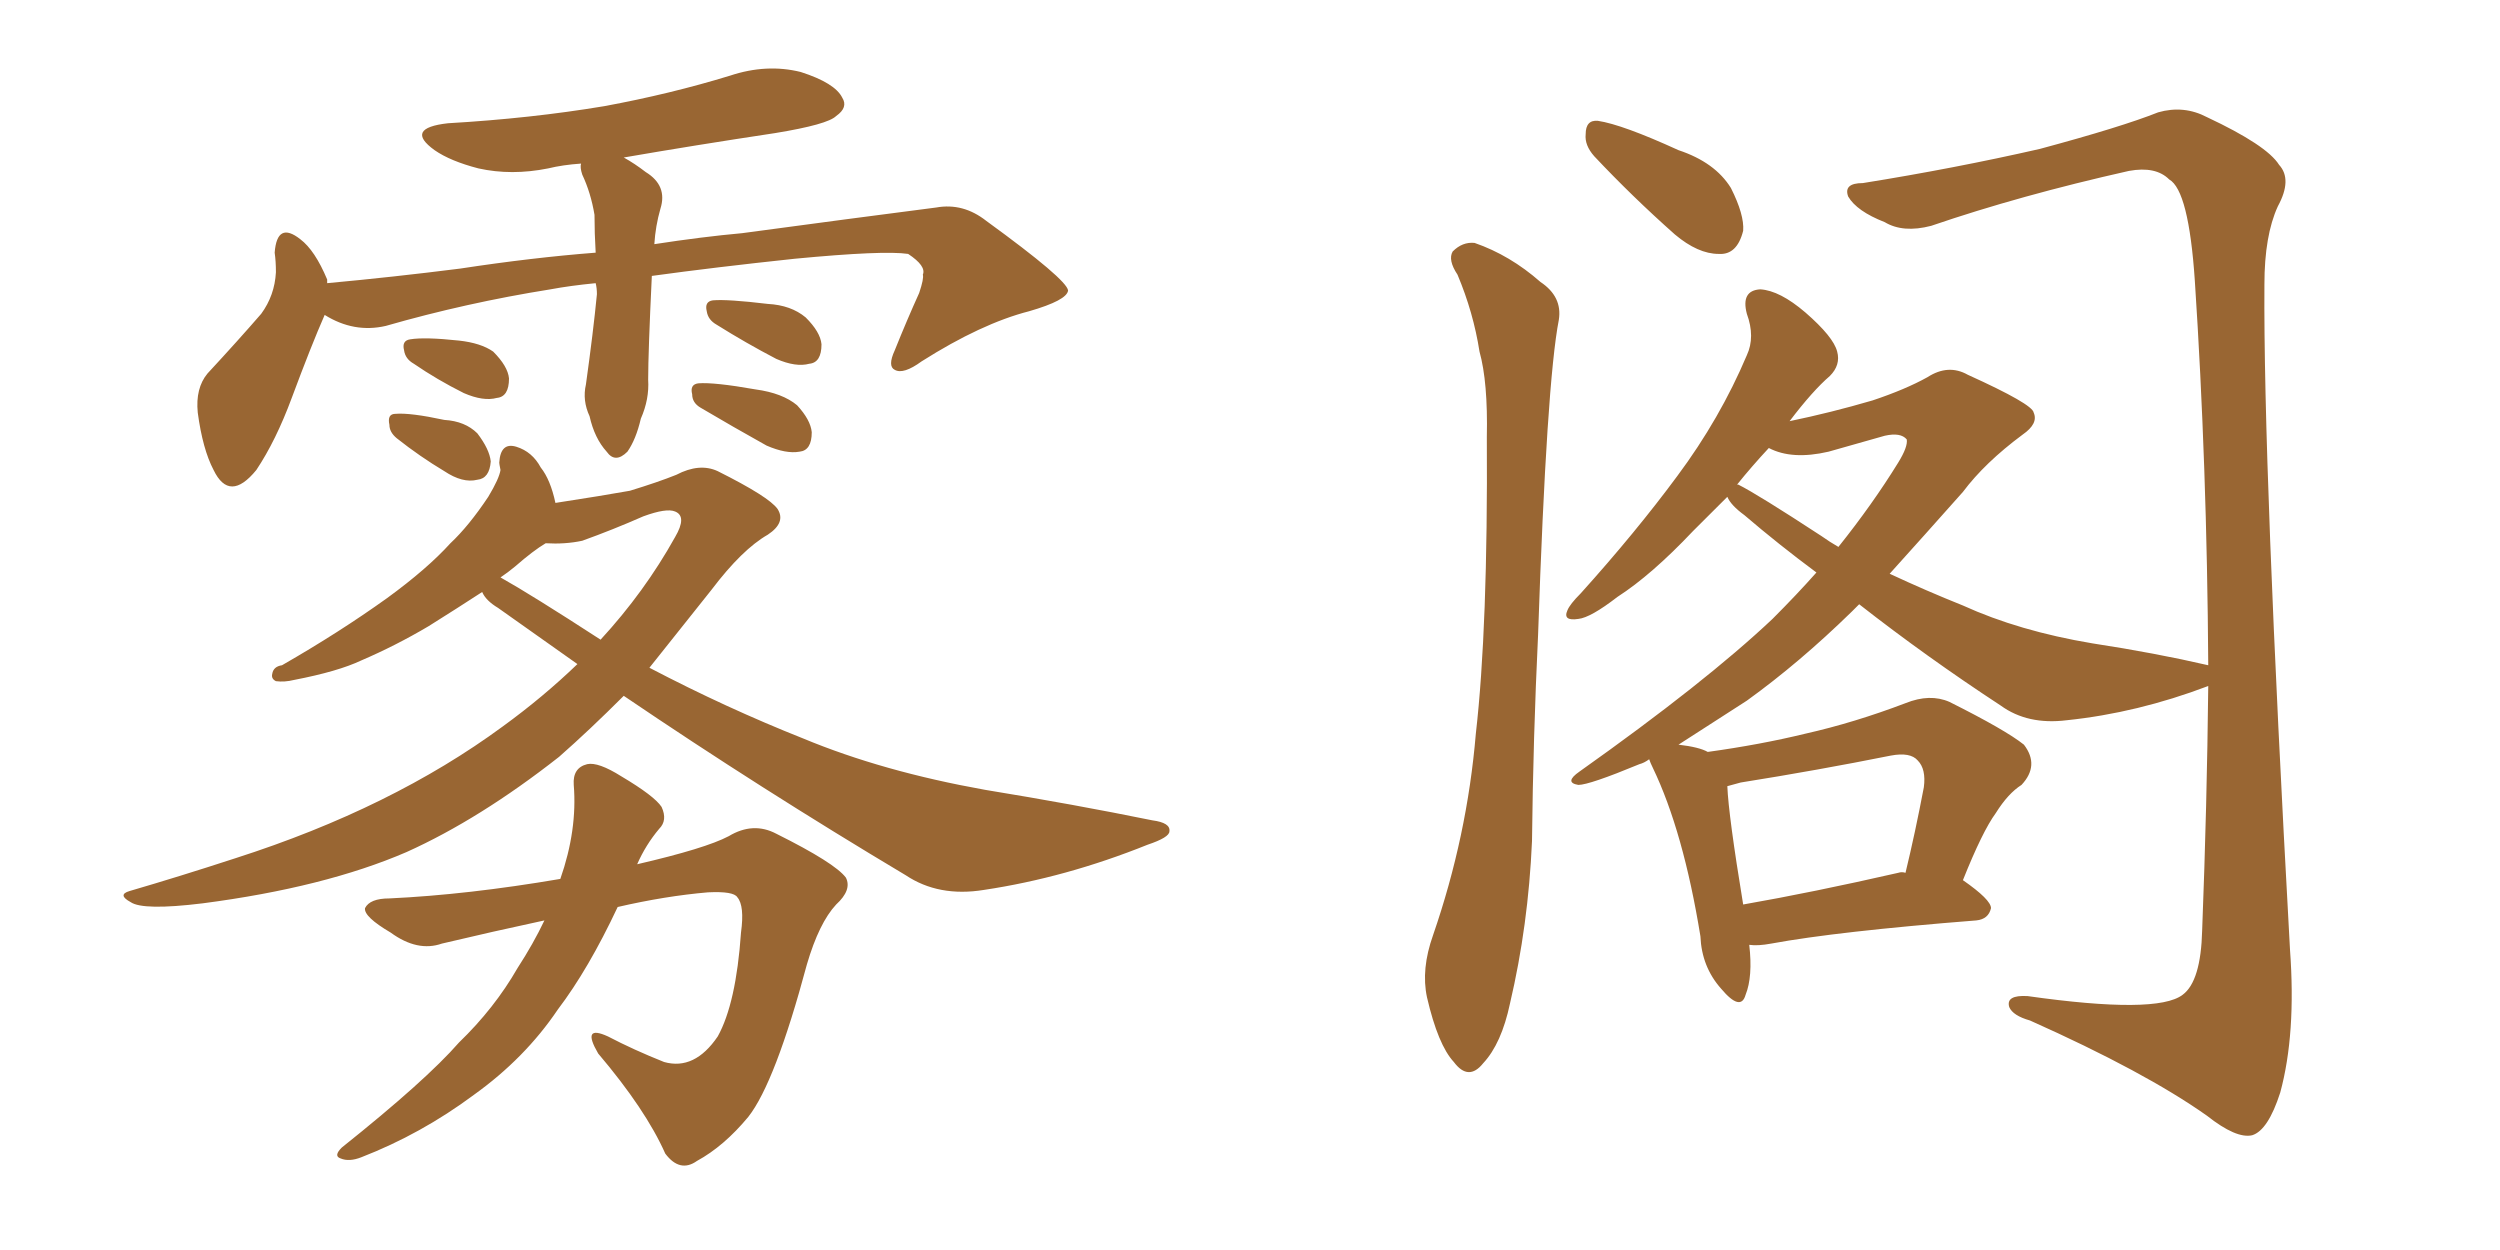 <svg xmlns="http://www.w3.org/2000/svg" xmlns:xlink="http://www.w3.org/1999/xlink" width="300" height="150"><path fill="#996633" padding="10" d="M71.48 33.98L71.48 33.98Q68.41 34.28 66.06 34.72L66.06 34.72Q55.96 36.33 46.29 39.11L46.29 39.11Q42.48 39.99 38.96 37.79L38.96 37.79Q37.35 41.46 35.01 47.75L35.01 47.75Q33.11 52.88 30.76 56.40L30.76 56.40Q27.54 60.35 25.63 56.40L25.63 56.40Q24.32 53.91 23.73 49.51L23.73 49.51Q23.44 46.58 24.90 44.82L24.90 44.82Q28.56 40.87 31.35 37.65L31.35 37.65Q32.96 35.45 33.11 32.67L33.11 32.67Q33.11 31.35 32.96 30.32L32.96 30.32Q33.25 26.51 36.04 28.71L36.04 28.71Q37.79 30.03 39.26 33.54L39.26 33.54Q39.26 33.84 39.26 33.98L39.26 33.98Q47.17 33.25 55.22 32.23L55.22 32.23Q63.87 30.91 71.48 30.32L71.48 30.32Q71.34 27.98 71.34 25.78L71.34 25.78Q70.90 23.14 69.87 20.95L69.87 20.95Q69.58 20.07 69.73 19.63L69.73 19.63Q67.53 19.78 65.77 20.21L65.77 20.21Q61.38 21.09 57.42 20.21L57.42 20.21Q54.05 19.34 52.15 18.02L52.15 18.02Q48.49 15.38 53.76 14.79L53.76 14.79Q63.72 14.21 72.51 12.74L72.51 12.74Q80.42 11.28 87.60 9.08L87.60 9.08Q91.99 7.62 96.09 8.64L96.09 8.64Q100.20 9.96 101.07 11.72L101.07 11.72Q101.81 12.89 100.34 13.92L100.34 13.92Q99.32 14.94 93.02 15.97L93.02 15.97Q83.35 17.43 74.85 18.90L74.85 18.90Q76.17 19.63 77.49 20.65L77.49 20.65Q80.13 22.27 79.25 25.05L79.25 25.05Q78.66 27.10 78.52 29.30L78.52 29.30Q84.23 28.42 89.06 27.98L89.06 27.98Q102.10 26.22 112.35 24.90L112.35 24.90Q115.58 24.32 118.36 26.51L118.36 26.51Q128.03 33.54 128.17 34.86L128.17 34.86Q128.03 36.04 123.49 37.35L123.49 37.35Q117.77 38.82 110.60 43.36L110.60 43.36Q108.40 44.97 107.37 44.38L107.37 44.38Q106.49 43.95 107.37 42.04L107.37 42.04Q108.84 38.38 110.30 35.16L110.30 35.16Q110.89 33.40 110.74 32.96L110.74 32.96Q111.18 31.93 108.98 30.47L108.98 30.47Q106.05 30.03 95.36 31.05L95.36 31.05Q85.69 32.08 78.22 33.11L78.22 33.11Q77.78 42.33 77.78 45.56L77.78 45.56Q77.93 47.90 76.90 50.24L76.90 50.24Q76.32 52.73 75.29 54.20L75.29 54.20Q73.83 55.66 72.80 54.20L72.80 54.20Q71.34 52.59 70.75 49.95L70.75 49.95Q69.87 48.05 70.31 46.14L70.31 46.14Q71.19 39.84 71.63 35.30L71.63 35.30Q71.63 34.57 71.48 33.98ZM49.66 43.65L49.66 43.65Q48.63 43.07 48.49 42.04L48.49 42.04Q48.19 40.87 49.22 40.72L49.22 40.72Q50.98 40.43 55.08 40.87L55.08 40.87Q57.71 41.16 59.18 42.19L59.18 42.19Q60.94 43.95 61.08 45.41L61.08 45.41Q61.08 47.61 59.62 47.75L59.62 47.75Q58.01 48.19 55.66 47.17L55.66 47.17Q52.44 45.56 49.66 43.65ZM47.61 52.59L47.61 52.59Q46.73 51.86 46.73 50.98L46.73 50.98Q46.44 49.66 47.46 49.66L47.46 49.66Q49.22 49.51 53.32 50.39L53.32 50.39Q55.81 50.54 57.28 52.00L57.28 52.00Q58.74 53.91 58.89 55.37L58.89 55.37Q58.74 57.42 57.28 57.57L57.28 57.57Q55.52 58.01 53.32 56.54L53.32 56.54Q50.39 54.79 47.61 52.59ZM85.99 38.96L85.99 38.96Q84.96 38.38 84.81 37.35L84.81 37.35Q84.52 36.18 85.55 36.04L85.55 36.04Q87.30 35.89 92.14 36.47L92.14 36.47Q94.92 36.62 96.68 38.09L96.68 38.09Q98.44 39.84 98.58 41.31L98.58 41.31Q98.58 43.51 97.12 43.65L97.12 43.65Q95.51 44.09 93.16 43.07L93.16 43.07Q89.50 41.16 85.99 38.96ZM84.08 48.93L84.08 48.93Q83.06 48.34 83.06 47.31L83.06 47.31Q82.76 46.14 83.79 46.00L83.79 46.00Q85.69 45.85 90.67 46.73L90.67 46.73Q93.90 47.17 95.65 48.63L95.65 48.63Q97.27 50.39 97.41 51.86L97.41 51.86Q97.41 54.05 95.95 54.20L95.95 54.20Q94.34 54.49 91.99 53.47L91.99 53.47Q88.04 51.27 84.08 48.93ZM74.85 83.50L74.85 83.50Q70.75 87.60 67.09 90.82L67.09 90.82Q57.57 98.29 48.78 102.25L48.78 102.25Q38.96 106.49 24.32 108.40L24.32 108.40Q17.14 109.28 15.67 108.25L15.67 108.25Q14.06 107.37 15.53 106.93L15.53 106.93Q21.53 105.18 28.27 102.98L28.27 102.98Q47.02 96.97 60.35 87.16L60.35 87.16Q65.19 83.64 69.29 79.69L69.29 79.69Q64.31 76.17 59.77 72.95L59.77 72.95Q58.30 72.07 57.86 71.04L57.86 71.04Q54.93 72.95 51.42 75.15L51.42 75.15Q47.46 77.49 43.36 79.25L43.36 79.25Q40.58 80.57 35.30 81.59L35.30 81.59Q34.13 81.88 33.11 81.74L33.11 81.74Q32.52 81.45 32.67 80.86L32.67 80.86Q32.81 79.98 33.84 79.83L33.84 79.83Q40.72 75.88 46.44 71.78L46.44 71.78Q51.27 68.26 54.05 65.19L54.05 65.19Q56.25 63.13 58.59 59.62L58.59 59.62Q59.91 57.42 60.06 56.40L60.06 56.40Q59.91 55.66 59.91 55.52L59.91 55.52Q60.06 53.03 61.96 53.61L61.96 53.61Q63.87 54.20 64.89 56.10L64.89 56.10Q66.06 57.57 66.65 60.35L66.65 60.35Q72.36 59.47 75.59 58.89L75.59 58.89Q78.96 57.86 81.15 56.98L81.15 56.98Q83.94 55.52 86.13 56.54L86.13 56.54Q92.29 59.62 93.31 61.08L93.31 61.08Q94.34 62.70 92.14 64.16L92.14 64.16Q89.06 65.92 85.40 70.75L85.40 70.75Q81.45 75.73 77.93 80.13L77.93 80.13Q87.16 84.96 96.39 88.62L96.39 88.62Q105.91 92.58 118.21 94.78L118.21 94.78Q128.91 96.53 138.28 98.44L138.28 98.44Q140.48 98.73 140.33 99.76L140.33 99.76Q140.33 100.49 137.70 101.37L137.70 101.37Q127.88 105.32 118.07 106.79L118.07 106.79Q112.65 107.67 108.69 105.03L108.69 105.03Q91.26 94.63 74.85 83.50ZM60.06 69.29L60.06 69.29Q63.72 71.34 72.07 76.76L72.07 76.76Q77.34 71.04 81.01 64.45L81.01 64.45Q82.47 61.96 81.01 61.38L81.01 61.38Q79.98 60.94 77.20 61.96L77.20 61.96Q73.54 63.57 69.87 64.89L69.87 64.89Q67.82 65.33 65.48 65.19L65.48 65.19Q64.01 66.06 61.82 67.97L61.82 67.97Q60.94 68.70 60.06 69.29ZM65.33 110.45L65.33 110.45L65.33 110.45Q59.18 111.77 53.03 113.23L53.03 113.23Q50.10 114.26 46.88 111.91L46.88 111.91Q43.65 110.01 43.80 108.98L43.80 108.98Q44.38 107.81 46.73 107.81L46.73 107.81Q56.10 107.37 67.24 105.47L67.24 105.47Q69.29 99.61 68.85 94.19L68.85 94.19Q68.70 92.14 70.46 91.70L70.46 91.70Q71.78 91.41 74.56 93.16L74.56 93.16Q78.52 95.51 79.39 96.83L79.39 96.83Q80.13 98.44 79.10 99.46L79.10 99.46Q77.49 101.37 76.46 103.71L76.46 103.71Q84.67 101.81 87.45 100.34L87.45 100.34Q90.38 98.58 93.16 100.05L93.16 100.05Q100.20 103.56 101.51 105.32L101.51 105.32Q102.25 106.79 100.34 108.54L100.34 108.54Q98.29 110.74 96.83 115.72L96.83 115.72Q93.02 129.93 89.79 134.03L89.79 134.03Q86.87 137.55 83.64 139.31L83.64 139.31Q81.59 140.77 79.83 138.43L79.83 138.43Q77.49 133.15 71.78 126.42L71.78 126.42Q69.73 122.90 72.95 124.37L72.95 124.37Q76.03 125.98 79.69 127.44L79.69 127.44Q83.35 128.47 86.13 124.37L86.13 124.37Q88.33 120.41 88.92 111.91L88.92 111.91Q89.36 108.69 88.48 107.67L88.48 107.67Q88.04 106.93 84.96 107.08L84.96 107.08Q79.83 107.52 74.12 108.84L74.12 108.84Q70.61 116.31 66.94 121.14L66.94 121.14Q62.99 127.00 56.84 131.40L56.84 131.40Q50.54 136.08 43.36 138.87L43.36 138.87Q41.89 139.45 40.87 139.01L40.87 139.01Q39.99 138.72 41.02 137.70L41.02 137.70Q51.12 129.64 55.08 125.10L55.08 125.10Q59.33 121.00 62.11 116.16L62.11 116.16Q64.01 113.23 65.33 110.45ZM174.90 32.96L174.90 32.96Q173.73 31.20 174.32 30.18L174.32 30.18Q175.49 29.00 176.95 29.15L176.95 29.15Q181.20 30.62 184.86 33.84L184.86 33.84Q187.50 35.60 187.06 38.38L187.06 38.38Q185.60 45.85 184.57 76.17L184.57 76.17Q183.98 88.48 183.84 100.93L183.84 100.93Q183.40 111.04 181.20 120.41L181.20 120.41Q180.18 125.24 177.98 127.59L177.98 127.59Q176.22 129.79 174.46 127.44L174.46 127.44Q172.56 125.39 171.24 119.68L171.24 119.68Q170.51 116.31 171.97 112.21L171.97 112.21Q176.07 100.34 177.10 88.04L177.10 88.04Q178.56 75.29 178.42 52.44L178.42 52.44Q178.56 45.85 177.54 42.19L177.54 42.19Q176.81 37.50 174.90 32.96ZM191.31 18.75L191.31 18.75Q190.14 17.43 190.28 16.11L190.28 16.11Q190.28 14.36 191.75 14.50L191.75 14.50Q194.68 14.94 201.42 18.02L201.42 18.02Q205.81 19.48 207.71 22.56L207.71 22.56Q209.33 25.78 209.18 27.69L209.18 27.69Q208.45 30.62 206.25 30.47L206.25 30.47Q203.76 30.47 200.98 28.13L200.98 28.13Q195.85 23.58 191.31 18.75ZM209.91 113.38L209.91 113.38Q210.35 117.19 209.47 119.38L209.47 119.38Q208.89 121.44 206.54 118.65L206.54 118.65Q204.20 116.02 204.05 112.35L204.05 112.35Q202.00 99.76 198.34 92.14L198.34 92.14Q198.05 91.55 197.90 91.11L197.90 91.11Q197.31 91.55 196.73 91.70L196.73 91.70Q190.72 94.19 189.40 94.19L189.40 94.19Q187.65 93.90 189.55 92.58L189.55 92.58Q204.64 81.88 212.70 74.27L212.70 74.27Q215.63 71.34 217.97 68.70L217.97 68.70Q213.43 65.33 209.33 61.82L209.33 61.82Q207.71 60.64 207.28 59.62L207.28 59.62Q205.08 61.82 203.17 63.72L203.17 63.72Q198.19 68.99 194.09 71.63L194.09 71.63Q190.87 74.12 189.40 74.27L189.40 74.27Q187.50 74.56 188.09 73.24L188.09 73.24Q188.38 72.51 189.70 71.19L189.70 71.19Q196.29 63.87 201.27 57.13L201.27 57.13Q206.40 50.24 209.62 42.63L209.62 42.63Q210.64 40.43 209.62 37.65L209.62 37.65Q208.89 34.86 211.23 34.72L211.23 34.72Q213.57 34.86 216.65 37.50L216.65 37.50Q220.02 40.43 220.46 42.19L220.46 42.19Q220.90 43.80 219.58 45.12L219.58 45.12Q217.53 46.88 214.75 50.54L214.75 50.54Q219.73 49.51 224.71 48.05L224.71 48.05Q228.66 46.73 231.30 45.26L231.30 45.26Q233.79 43.65 236.13 44.97L236.13 44.97Q243.90 48.49 244.04 49.51L244.04 49.51Q244.63 50.83 242.72 52.15L242.72 52.15Q238.18 55.52 235.55 59.03L235.55 59.03Q230.86 64.31 226.76 68.85L226.76 68.85Q231.15 70.90 235.55 72.66L235.55 72.66Q242.29 75.73 251.07 77.20L251.07 77.20Q258.69 78.37 264.99 79.83L264.99 79.83Q264.84 55.81 263.38 33.69L263.38 33.69Q262.65 22.85 260.30 21.53L260.30 21.53Q258.69 19.92 255.47 20.51L255.47 20.51Q242.43 23.44 231.74 27.10L231.74 27.10Q228.37 27.98 226.17 26.66L226.17 26.66Q222.80 25.34 221.78 23.58L221.78 23.58Q221.19 21.97 223.54 21.97L223.54 21.97Q234.52 20.21 244.78 17.87L244.78 17.87Q254.59 15.23 258.98 13.48L258.98 13.48Q262.06 12.60 264.84 14.06L264.84 14.06Q272.02 17.43 273.49 19.78L273.49 19.78Q275.10 21.53 273.34 24.76L273.34 24.76Q271.73 28.27 271.73 34.13L271.73 34.13Q271.58 55.81 274.80 113.96L274.80 113.96Q275.54 124.07 273.63 131.10L273.63 131.10Q272.17 135.64 270.26 136.23L270.26 136.23Q268.36 136.67 264.84 133.89L264.84 133.89Q257.37 128.61 243.60 122.46L243.60 122.46Q241.55 121.88 241.11 120.85L241.11 120.85Q240.67 119.38 243.31 119.53L243.31 119.53Q258.84 121.73 261.91 119.38L261.91 119.38Q264.11 117.77 264.26 111.62L264.26 111.62Q264.84 96.53 264.99 82.32L264.99 82.32Q256.49 85.55 248.00 86.43L248.00 86.43Q243.31 87.01 240.09 84.67L240.09 84.67Q231.15 78.81 223.10 72.51L223.10 72.51Q222.66 72.95 222.22 73.39L222.22 73.39Q215.92 79.54 209.62 84.08L209.62 84.08Q205.08 87.01 201.42 89.36L201.42 89.36Q203.91 89.65 204.93 90.23L204.93 90.23Q211.23 89.36 216.65 88.04L216.65 88.04Q222.51 86.72 228.66 84.38L228.66 84.38Q231.59 83.20 233.94 84.23L233.94 84.23Q240.67 87.60 242.87 89.36L242.87 89.36Q244.78 91.85 242.58 94.19L242.58 94.19Q240.97 95.21 239.50 97.56L239.50 97.56Q237.89 99.76 235.55 105.62L235.55 105.62Q238.92 107.96 238.92 108.98L238.92 108.98Q238.62 110.30 237.16 110.45L237.16 110.45Q220.46 111.77 212.55 113.23L212.55 113.23Q210.94 113.53 209.91 113.38ZM227.78 104.74L227.78 104.74Q228.22 104.59 228.66 104.74L228.66 104.74Q229.83 99.90 230.86 94.48L230.86 94.48Q231.15 92.29 230.13 91.26L230.13 91.26Q229.25 90.23 226.90 90.67L226.90 90.67Q218.12 92.43 208.89 93.90L208.89 93.90Q207.86 94.19 207.28 94.34L207.28 94.34Q207.42 97.85 209.18 108.54L209.18 108.54Q217.53 107.08 227.78 104.74ZM218.55 64.31L218.55 64.31L218.55 64.31Q219.58 65.04 220.61 65.63L220.61 65.63Q224.71 60.50 227.78 55.52L227.78 55.52Q228.96 53.61 228.81 52.73L228.81 52.73Q228.08 51.86 226.17 52.29L226.17 52.29Q223.10 53.17 219.43 54.20L219.43 54.20Q215.04 55.22 212.26 53.76L212.26 53.76Q210.21 55.96 208.45 58.15L208.45 58.15Q208.59 58.15 208.59 58.15L208.59 58.15Q210.94 59.33 218.55 64.31Z"/></svg>